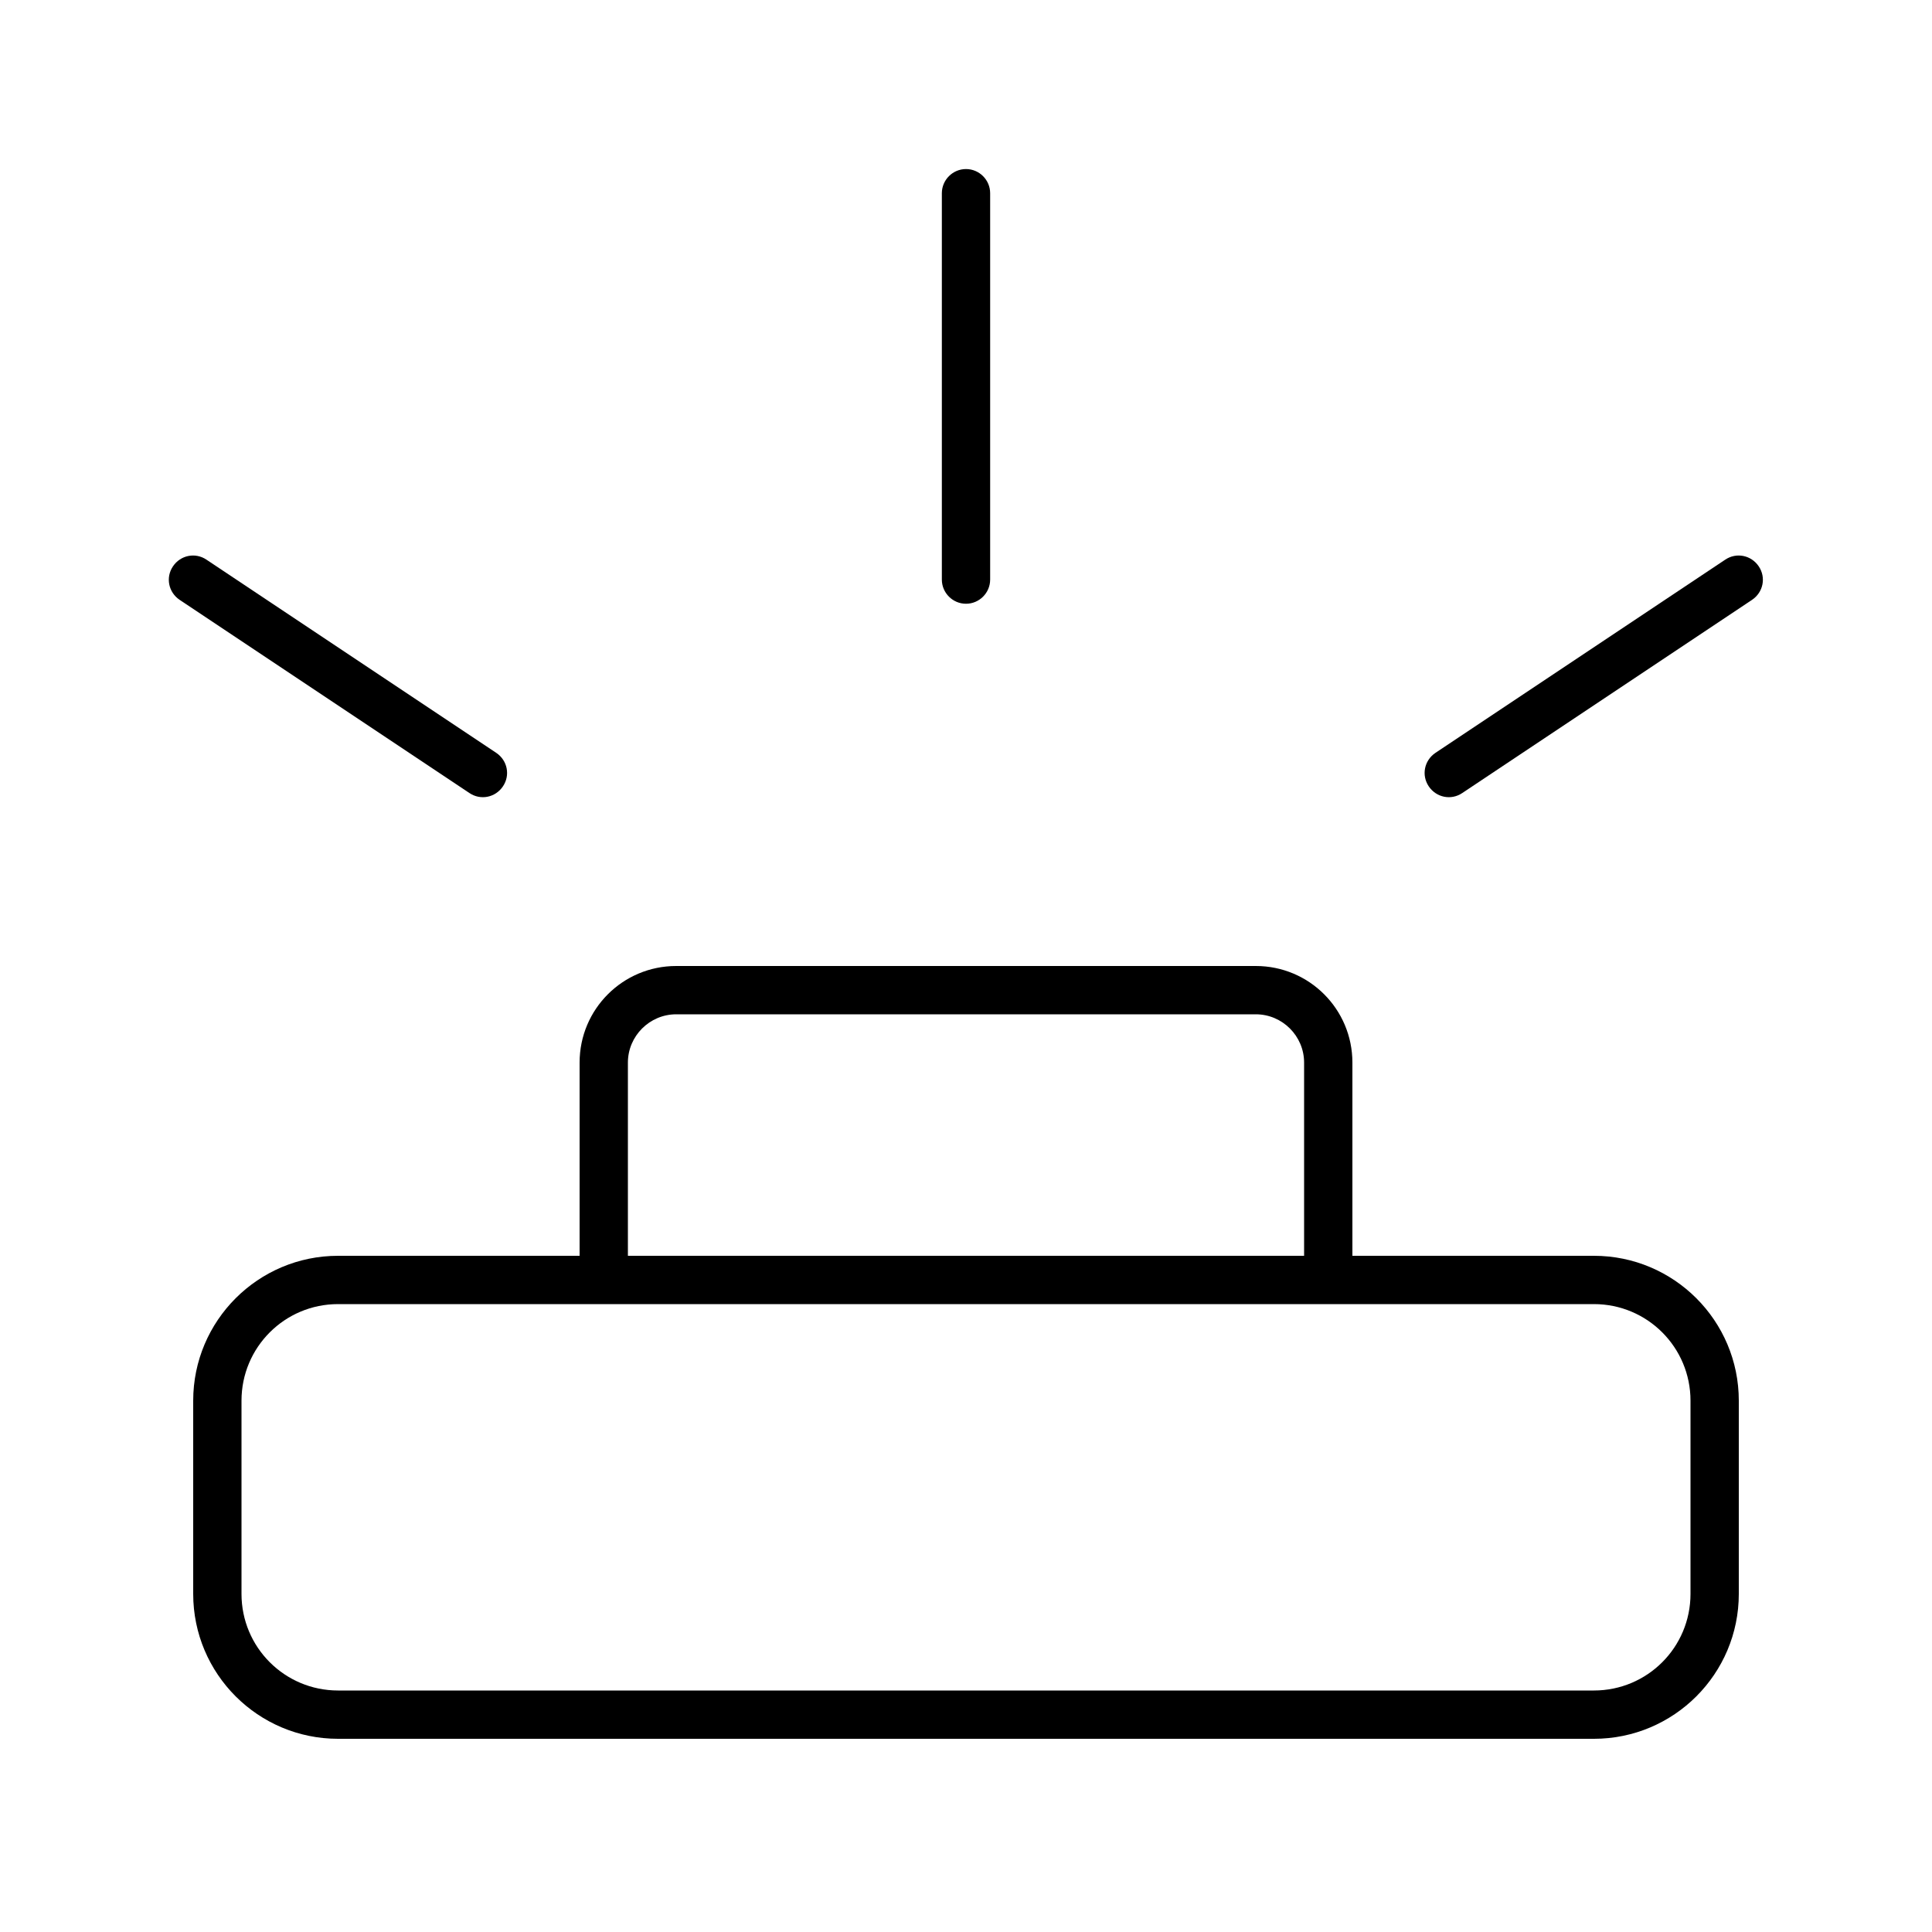 <svg xmlns="http://www.w3.org/2000/svg" viewBox="0 0 640 640"><!--! Font Awesome Pro 7.1.0 by @fontawesome - https://fontawesome.com License - https://fontawesome.com/license (Commercial License) Copyright 2025 Fonticons, Inc. --><path fill="currentColor" d="M328 64C328 59.6 324.4 56 320 56C315.6 56 312 59.6 312 64L312 192C312 196.4 315.6 200 320 200C324.4 200 328 196.4 328 192L328 64zM432 352L432 416L208 416L208 352C208 343.2 215.2 336 224 336L416 336C424.8 336 432 343.2 432 352zM192 352L192 416L112 416C85.5 416 64 437.5 64 464L64 528C64 554.5 85.5 576 112 576L528 576C554.5 576 576 554.5 576 528L576 464C576 437.5 554.5 416 528 416L448 416L448 352C448 334.3 433.7 320 416 320L224 320C206.3 320 192 334.3 192 352zM432 432L528 432C545.7 432 560 446.3 560 464L560 528C560 545.7 545.7 560 528 560L112 560C94.3 560 80 545.7 80 528L80 464C80 446.3 94.3 432 112 432L432 432zM57.3 187.6C54.8 191.3 55.8 196.2 59.5 198.7L155.5 262.7C159.2 265.2 164.1 264.2 166.6 260.5C169.1 256.8 168.1 251.9 164.4 249.4L68.4 185.4C64.7 182.9 59.8 183.9 57.3 187.6zM571.5 185.4L475.5 249.4C471.8 251.9 470.8 256.8 473.3 260.5C475.8 264.2 480.7 265.2 484.4 262.7L580.4 198.7C584.1 196.2 585.1 191.3 582.6 187.6C580.1 183.9 575.2 182.9 571.5 185.4z"/></svg>